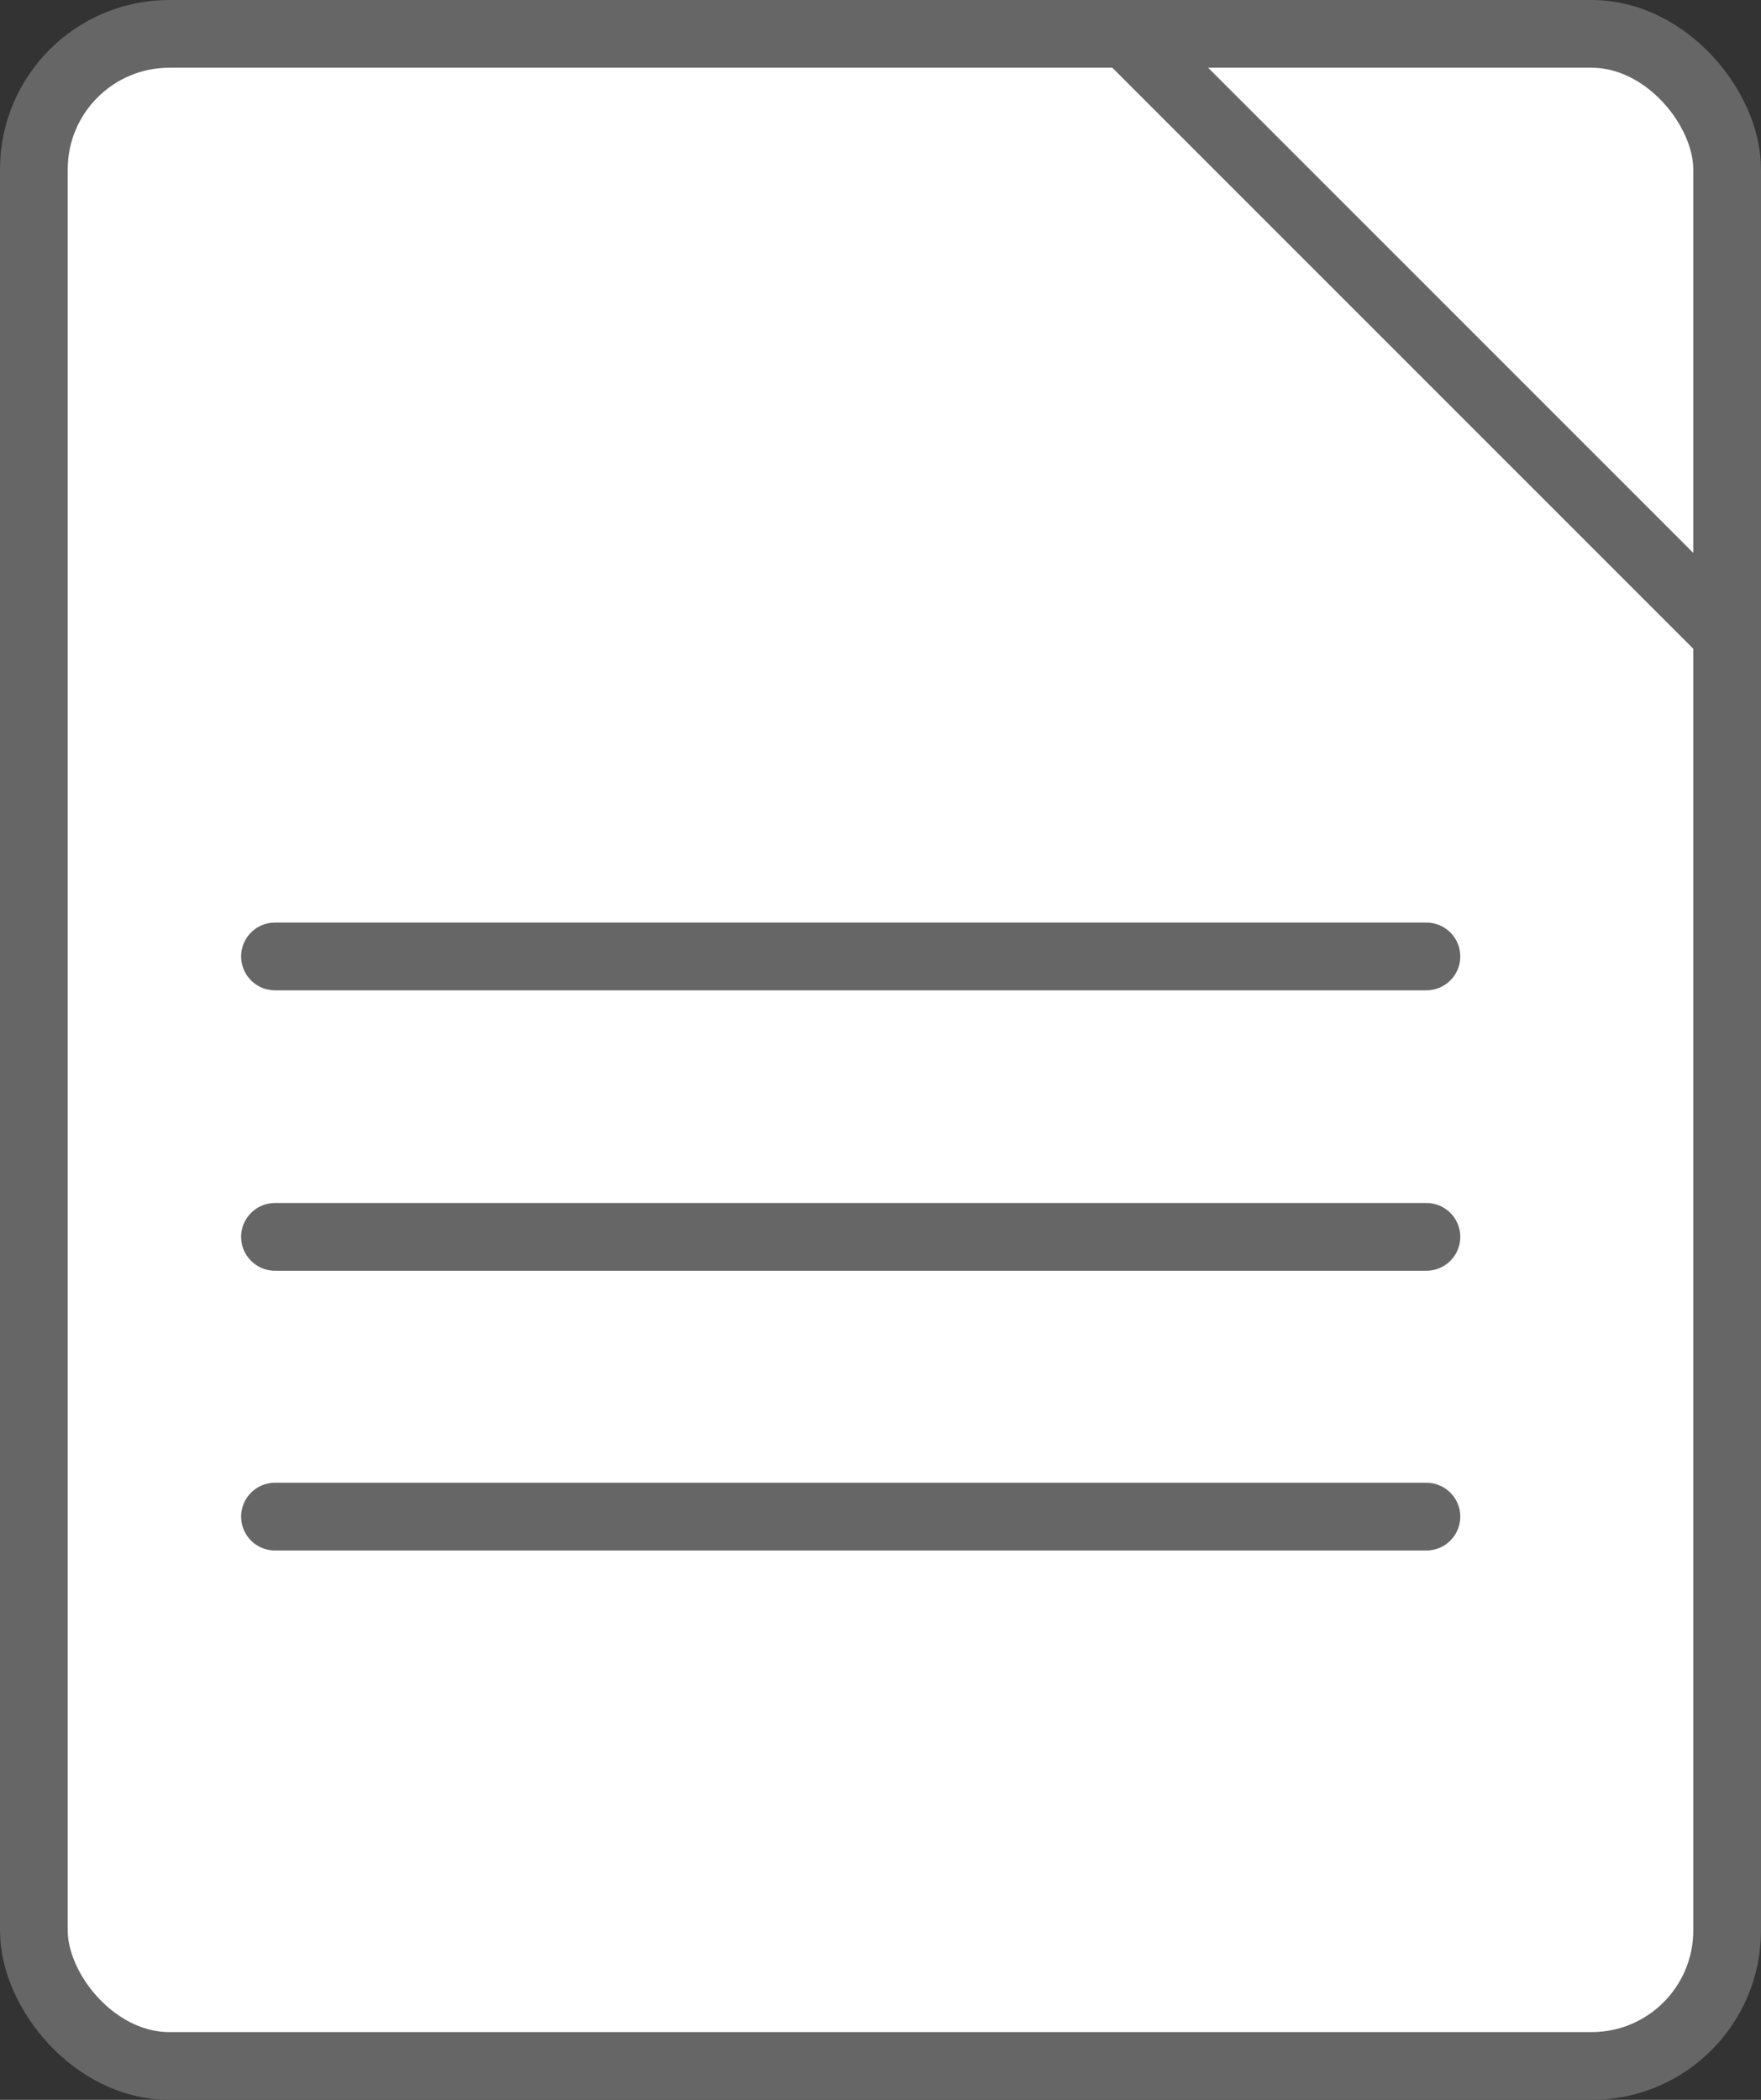<svg xmlns="http://www.w3.org/2000/svg" viewBox="0 0 26 31"><rect x="0" y="0" width="26" height="31" fill="#333333" stroke="none"/><defs><style>.cls-1{fill:#fff;}.cls-1,.cls-2,.cls-3{stroke:#666;stroke-miterlimit:10;}.cls-2,.cls-3{fill:none;}.cls-3{stroke-linecap:round;}</style></defs><g id="Layer_2" data-name="Layer 2"><g id="Layer_1-2" data-name="Layer 1"><rect class="cls-1" x="0.5" y="0.5" width="25" height="30" rx="2"/><line class="cls-2" x1="16.63" y1="0.5" x2="25.63" y2="9.5"/><line class="cls-3" x1="4.06" y1="14.12" x2="21.06" y2="14.12"/><line class="cls-3" x1="4.06" y1="18.26" x2="21.06" y2="18.26"/><line class="cls-3" x1="4.06" y1="22.39" x2="21.06" y2="22.39"/></g></g></svg>